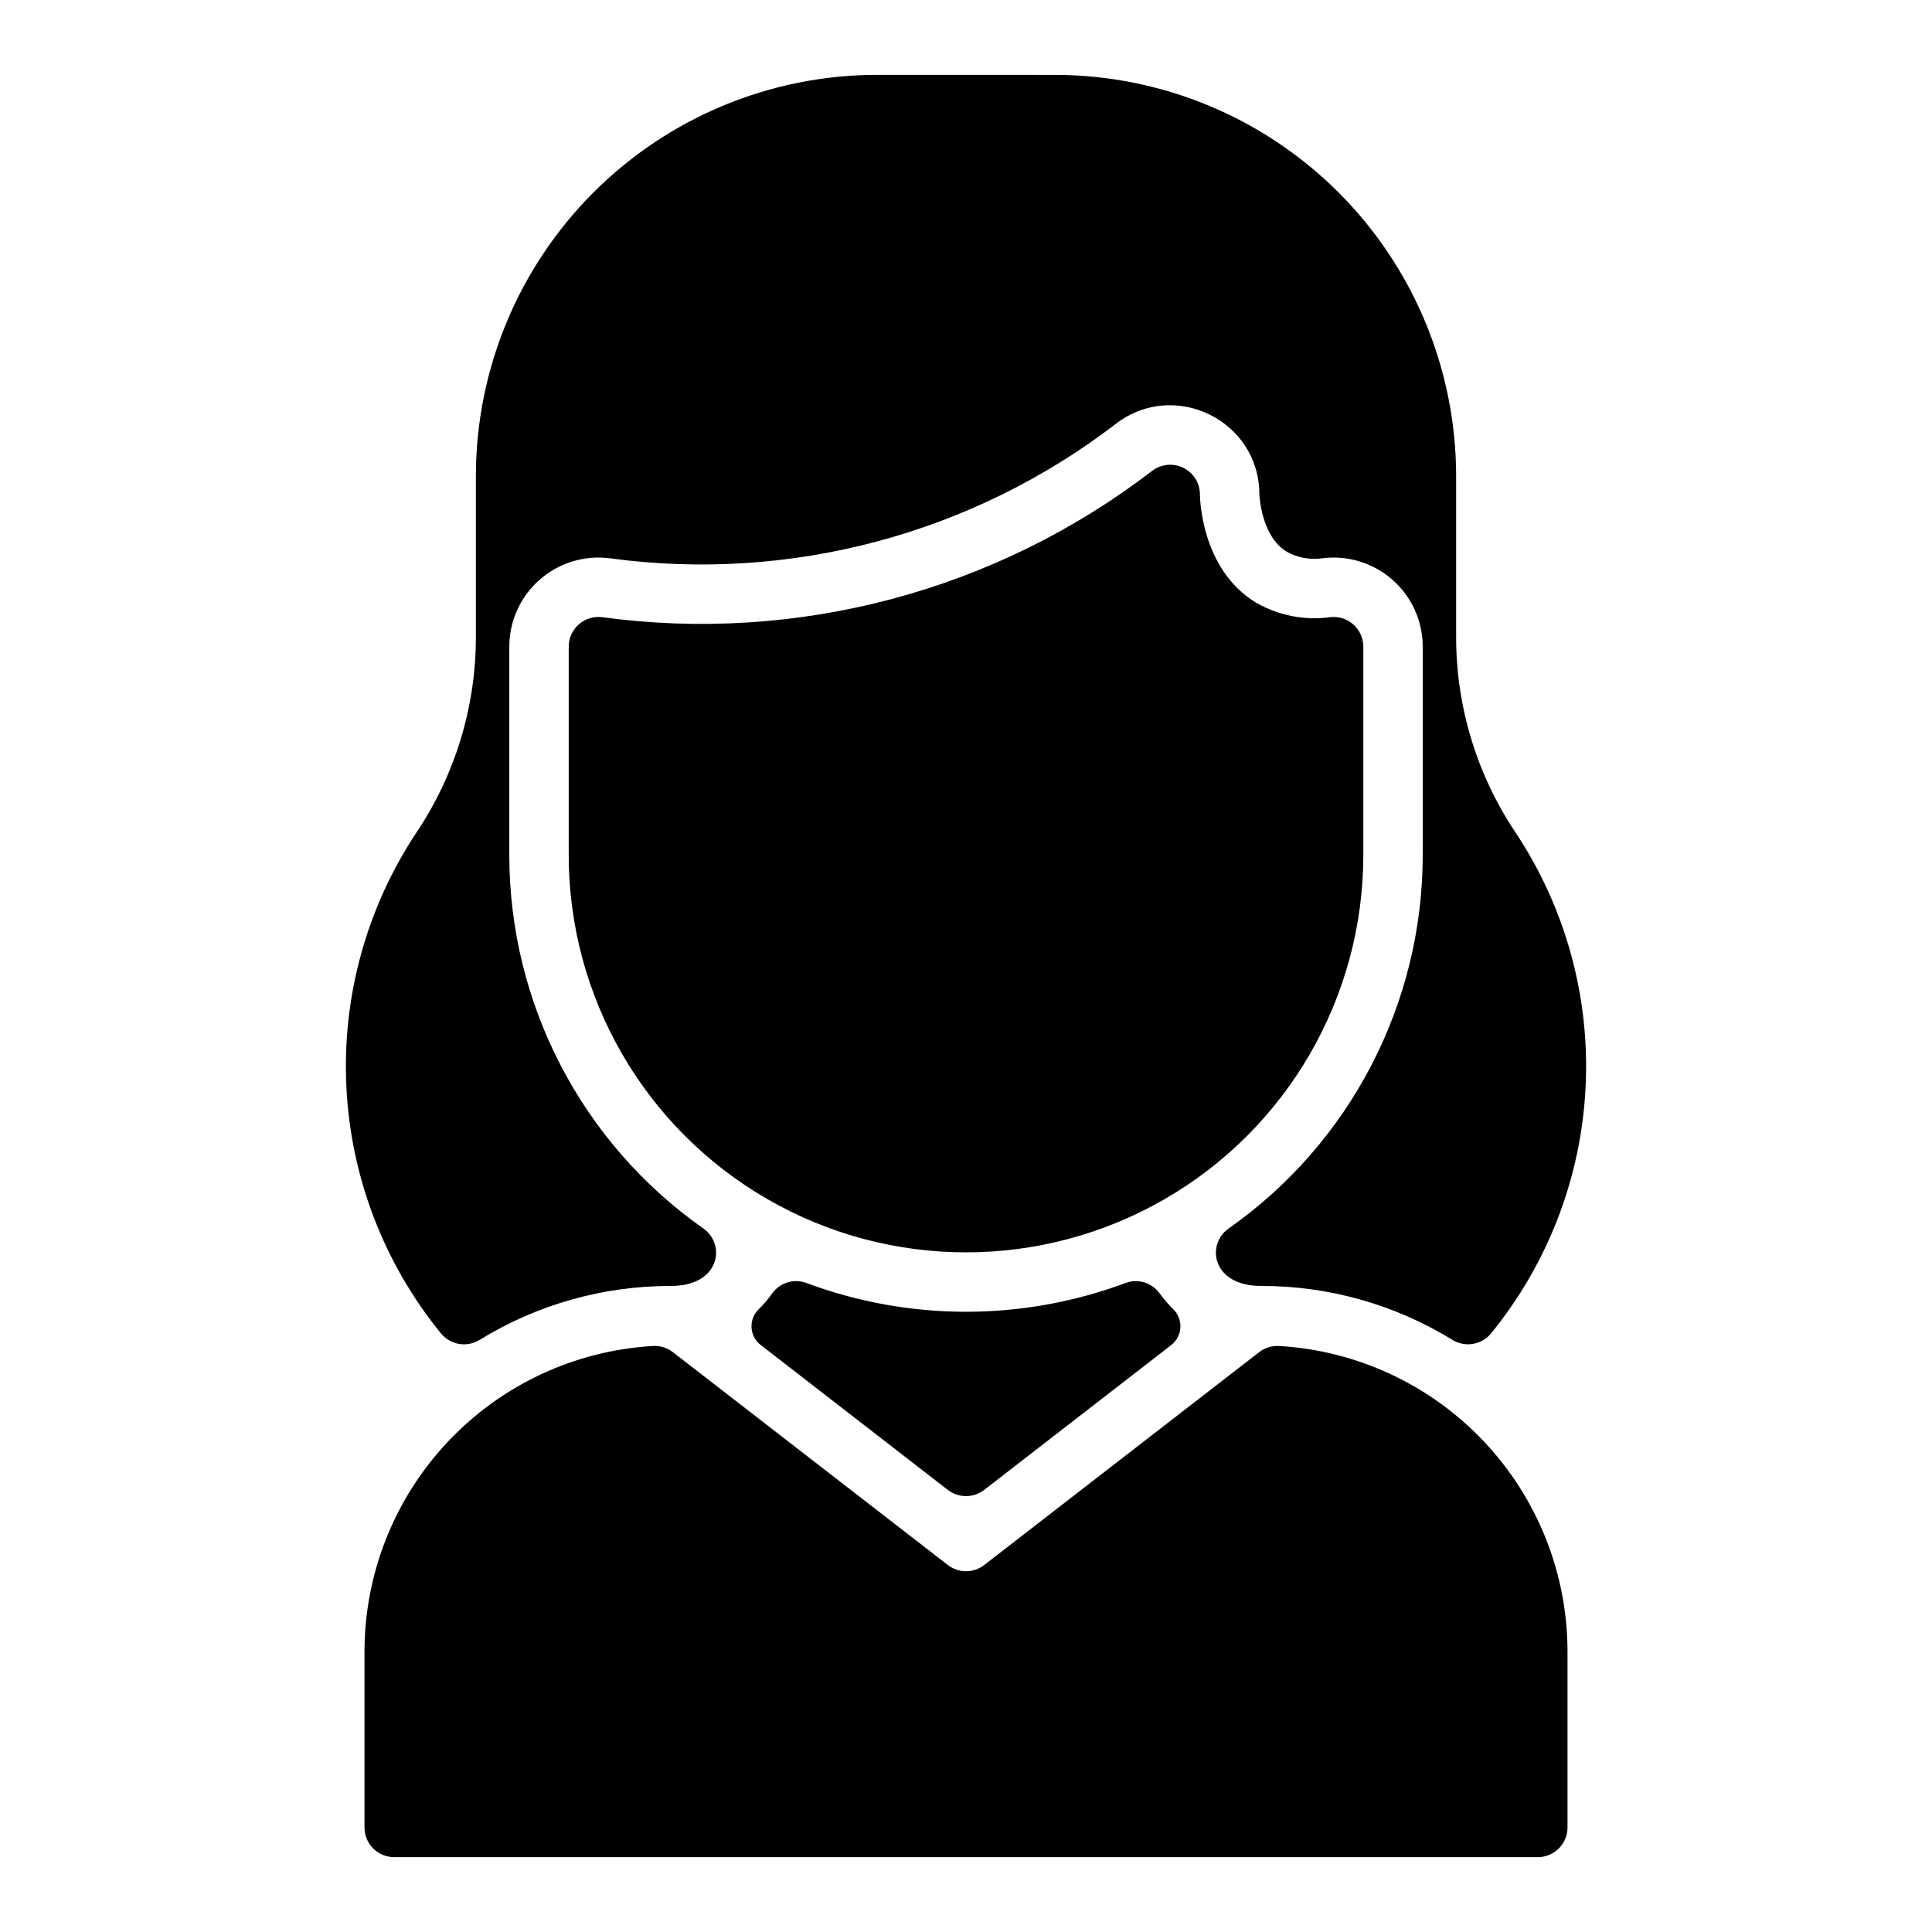 <?xml version="1.0" encoding="UTF-8"?>
<!-- Uploaded to: ICON Repo, www.svgrepo.com, Generator: ICON Repo Mixer Tools -->
<svg fill="#000000" width="800px" height="800px" version="1.1" viewBox="144 144 512 512" xmlns="http://www.w3.org/2000/svg">
 <path d="m454.36 500.48-49.535 38.355c-2.84 2.195-6.805 2.195-9.645 0l-49.582-38.395c-1.43-1.102-2.316-2.766-2.43-4.562-0.113-1.801 0.551-3.562 1.828-4.836 1.355-1.332 2.59-2.781 3.691-4.332 2.066-2.84 5.785-3.941 9.066-2.688 27.285 10.156 57.312 10.145 84.59-0.035 3.289-1.199 6.977-0.051 9 2.809 1.09 1.488 2.293 2.887 3.606 4.184 1.293 1.281 1.973 3.062 1.859 4.883-0.113 1.82-1.008 3.5-2.449 4.617zm28.629 0.223c-1.91-0.113-3.793 0.469-5.309 1.637l-72.855 56.406c-2.836 2.199-6.801 2.199-9.637 0l-72.863-56.406c-1.516-1.172-3.402-1.754-5.312-1.641-20.68 1.215-40.113 10.289-54.316 25.363-14.207 15.074-22.113 35.012-22.102 55.727v46.504c0 2.086 0.828 4.09 2.305 5.566 1.477 1.473 3.481 2.305 5.566 2.305h303.07c2.086 0 4.09-0.832 5.566-2.305 1.477-1.477 2.305-3.481 2.305-5.566v-46.504c0.012-20.715-7.894-40.652-22.102-55.727-14.207-15.074-33.641-24.148-54.32-25.359zm62.566-136.2c-10.23-15.32-15.684-33.332-15.664-51.758v-42.637c-0.031-28.105-11.184-55.055-31.02-74.965-19.836-19.91-46.746-31.16-74.848-31.297-0.215-0.016-47.418-0.012-47.637-0.012-28.176 0.035-55.188 11.242-75.109 31.164-19.926 19.922-31.133 46.934-31.164 75.109v42.637c0.02 18.426-5.434 36.438-15.664 51.758-13.277 19.93-19.816 43.594-18.656 67.512 1.16 23.918 9.957 46.836 25.098 65.387 2.512 3.039 6.887 3.754 10.234 1.672 15.25-9.383 32.812-14.328 50.719-14.285 12.996 0 14.559-10.992 8.59-15.199-32.254-22.645-51.457-59.582-51.465-98.992v-55.223c0.004-6.805 2.941-13.277 8.059-17.762 5.121-4.484 11.922-6.543 18.668-5.648 23.594 3.195 47.59 1.688 70.598-4.438 23.008-6.121 44.578-16.742 63.465-31.242 15.484-11.863 37.961-0.828 37.984 18.707 0.031 0.609 0.582 11.207 7.254 15.223h-0.004c2.887 1.598 6.219 2.203 9.484 1.73 6.723-0.844 13.484 1.238 18.566 5.723 5.078 4.481 7.992 10.93 7.992 17.707v55.223c-0.008 39.406-19.211 76.344-51.465 98.988-5.973 4.211-4.414 15.199 8.586 15.199l0.004 0.004c17.898-0.043 35.457 4.898 50.707 14.266 3.352 2.09 7.734 1.379 10.254-1.664 15.133-18.551 23.926-41.469 25.082-65.383 1.16-23.914-5.375-47.574-18.648-67.504zm-49.121-56.941c-6.766 0.91-13.645-0.445-19.562-3.848-14.801-8.914-14.879-28.438-14.879-28.633l0.004-0.004c0.012-3.004-1.684-5.75-4.375-7.09-2.688-1.336-5.902-1.027-8.289 0.793-20.527 15.762-43.973 27.305-68.98 33.961-25.008 6.656-51.086 8.301-76.73 4.828-2.25-0.297-4.516 0.391-6.223 1.883-1.707 1.496-2.684 3.652-2.684 5.922v55.223c0 37.613 20.066 72.375 52.645 91.18 32.574 18.809 72.711 18.809 105.29 0 32.574-18.805 52.641-53.566 52.641-91.18v-55.223c0-2.258-0.973-4.41-2.664-5.902-1.695-1.496-3.949-2.191-6.191-1.91z"/>
</svg>